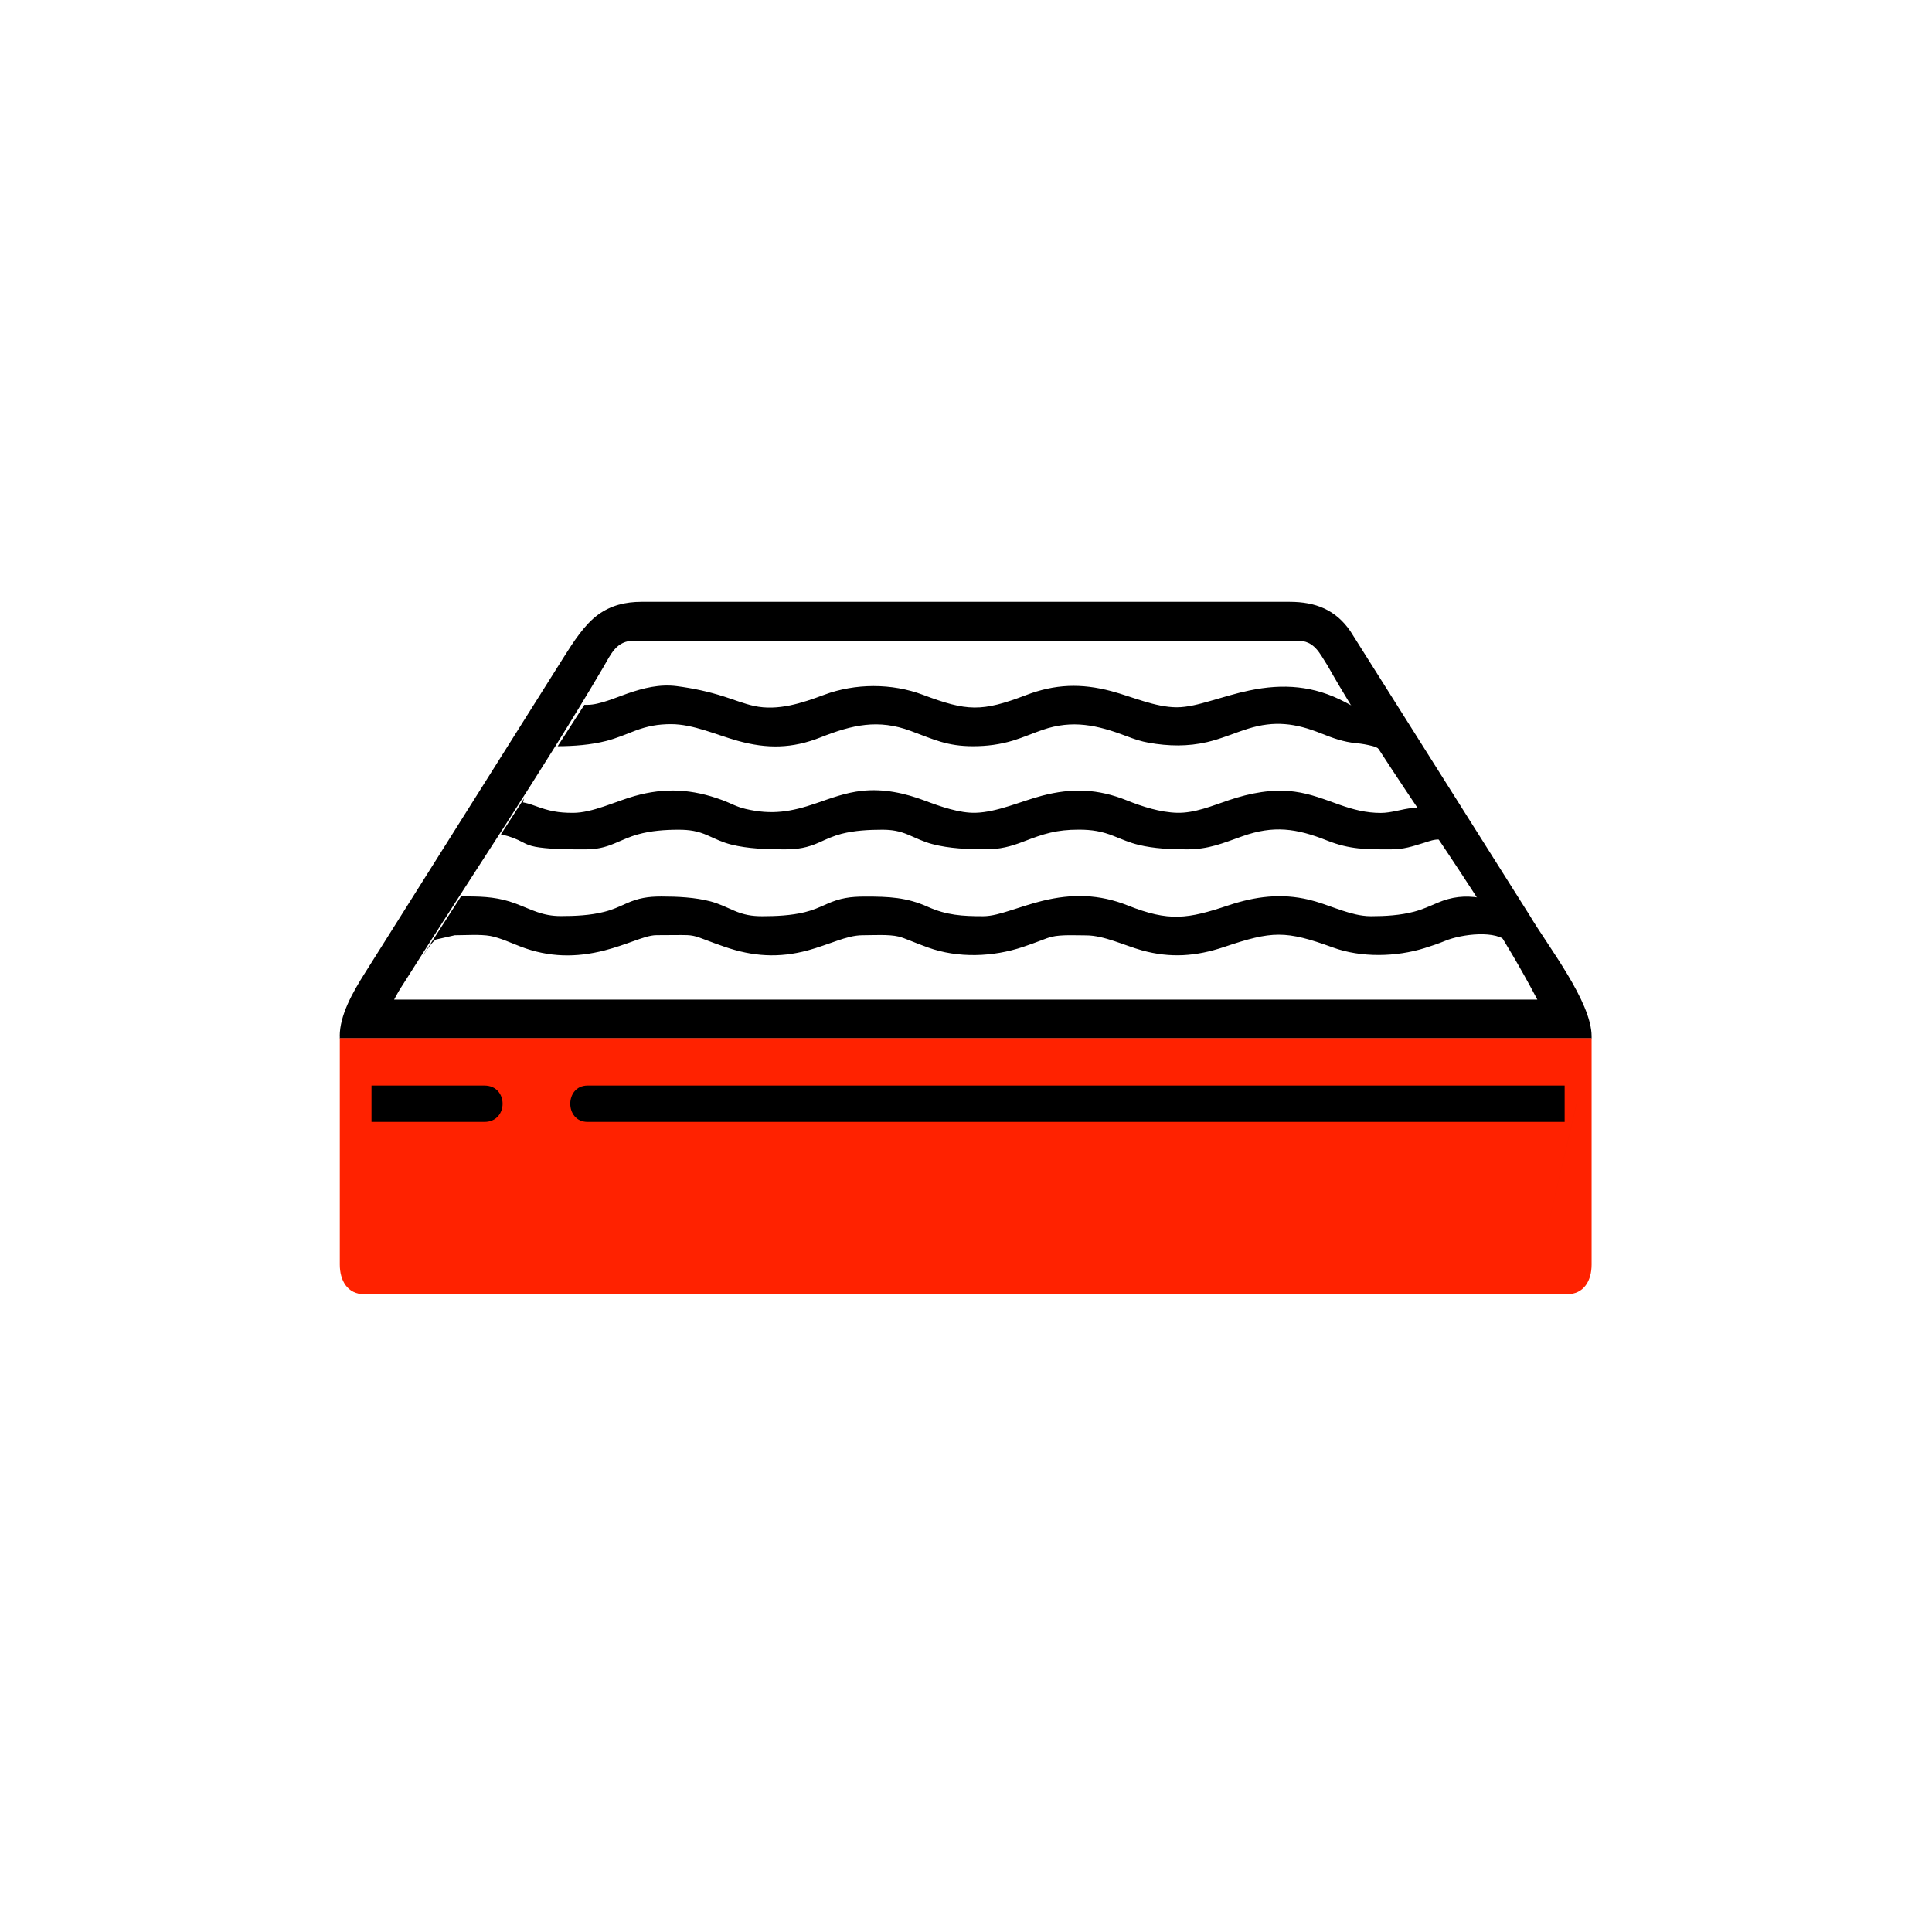 <?xml version="1.0" encoding="UTF-8"?>
<!DOCTYPE svg PUBLIC "-//W3C//DTD SVG 1.1//EN" "http://www.w3.org/Graphics/SVG/1.1/DTD/svg11.dtd">
<!-- Creator: CorelDRAW X6 -->
<svg xmlns="http://www.w3.org/2000/svg" xml:space="preserve" width="94.056mm" height="94.056mm" version="1.1" style="shape-rendering:geometricPrecision; text-rendering:geometricPrecision; image-rendering:optimizeQuality; fill-rule:evenodd; clip-rule:evenodd"
viewBox="0 0 28526 28526"
 xmlns:xlink="http://www.w3.org/1999/xlink">
 <defs>
  <style type="text/css">
   <![CDATA[
    .fil0 {fill:none}
    .fil1 {fill:black}
    .fil2 {fill:#FF2200}
   ]]>
  </style>
 </defs>
 <g id="Capa_x0020_1">
  <rect class="fil0" width="28526" height="28526"/>
  <path class="fil1" d="M5017 15300l0 32 18483 0 0 -32c0,-509 -648,-1333 -912,-1780l-2650 -4201c-217,-316 -515,-433 -895,-433l-9571 0c-236,0 -452,51 -644,192 -196,144 -357,391 -509,633l-2927 4649c-192,302 -376,633 -376,940zm3890 -5447c113,-192 191,-394 457,-394l9789 0c257,0 328,183 448,368 928,1641 2228,3287 3067,4874l31 58 -16880 0 31 -58c47,-88 101,-166 153,-249 964,-1530 1986,-3039 2904,-4599z"/>
  <path class="fil1" d="M8627 10408l-393 610c240,-1 486,-19 718,-78 151,-39 282,-96 426,-151 181,-68 336,-97 531,-97 327,0 669,159 983,246 432,120 804,116 1225,-51 467,-185 850,-273 1329,-95 343,127 538,226 922,226 204,0 396,-25 591,-84 148,-45 287,-107 433,-157 444,-154 812,-71 1243,93 107,41 216,78 328,97 291,51 572,57 861,-10 210,-49 400,-134 604,-198 389,-121 699,-82 1076,69 175,70 331,127 519,145 93,9 151,20 242,42 156,38 224,201 93,-10l-636 -1029 256 453 -119 -63c-460,-243 -911,-276 -1413,-171 -198,41 -388,101 -582,156 -153,44 -328,92 -488,92 -318,0 -661,-157 -969,-239 -444,-117 -828,-105 -1260,60 -653,249 -870,239 -1519,-5 -460,-173 -1000,-172 -1460,0 -327,122 -683,241 -1035,164 -150,-33 -298,-93 -444,-139 -229,-73 -456,-122 -695,-153 -253,-33 -493,27 -730,109 -170,59 -412,167 -590,167l-50 0zm12297 1517l-62 5c-159,13 -313,73 -475,73 -216,0 -404,-49 -606,-120 -224,-79 -426,-162 -665,-194 -331,-44 -656,20 -970,125 -244,82 -506,194 -768,187 -248,-7 -511,-91 -740,-183 -427,-172 -812,-185 -1253,-69 -312,82 -660,243 -981,252 -235,7 -523,-94 -743,-177 -301,-114 -612,-182 -935,-147 -241,26 -450,106 -677,184 -367,126 -654,174 -1040,83 -141,-33 -218,-84 -346,-131 -442,-163 -842,-187 -1295,-59 -281,79 -620,248 -908,248 -220,0 -351,-27 -553,-101 -48,-17 -95,-34 -145,-45l-40 -9 10 -39c2,-7 4,-14 6,-20l-342 531 21 5c128,30 204,61 318,121 78,41 145,56 232,68 215,29 457,28 674,28 162,0 284,-25 433,-88 117,-49 221,-99 344,-133 194,-54 400,-69 601,-69 160,0 284,19 430,84 122,54 214,101 347,135 246,62 531,71 783,71 201,0 341,-23 523,-105 109,-50 204,-93 321,-124 194,-50 406,-61 605,-61 140,0 251,19 380,73 126,53 226,105 361,140 246,65 528,76 782,76 212,0 368,-39 563,-115 298,-115 485,-175 814,-175 194,0 342,24 521,96 125,50 232,97 364,129 227,55 477,66 710,66 324,0 527,-90 822,-194 459,-163 796,-117 1248,63 340,135 583,131 939,131 198,0 315,-42 498,-98 74,-23 146,-52 224,-47l31 2 -308 -470 -53 -3zm-14117 1310l-557 865 2 1c67,-104 133,-195 181,-225l6 -4 276 -63 4 0c151,0 375,-16 522,11 137,25 318,108 449,158 412,157 814,164 1237,55 152,-39 298,-91 446,-144 92,-32 221,-81 319,-81 122,0 244,-2 366,-2 59,0 121,0 179,12 54,11 107,31 158,51 100,38 200,75 302,110 419,145 805,169 1233,53 148,-40 288,-94 433,-143 119,-41 248,-80 375,-80 145,0 388,-15 528,19 53,13 104,34 155,54 92,37 184,73 278,107 445,161 962,142 1407,-8 92,-31 183,-64 275,-99 49,-19 100,-39 151,-51 137,-33 365,-20 506,-20 262,0 566,150 822,221 423,117 802,89 1218,-51 704,-237 903,-246 1603,9 417,152 932,140 1353,9 103,-32 206,-67 306,-108 236,-98 769,-167 926,28l-417 -664c-222,-35 -410,-16 -624,75 -118,50 -221,98 -346,131 -204,54 -425,67 -636,67 -42,0 -85,-3 -126,-9 -261,-36 -525,-171 -787,-234 -410,-99 -793,-50 -1190,82 -606,202 -877,245 -1489,2 -422,-168 -823,-175 -1259,-68 -165,40 -323,95 -484,145 -121,38 -264,82 -392,82 -305,0 -538,-14 -817,-139 -316,-141 -577,-151 -924,-151 -218,0 -370,21 -568,110 -111,50 -207,92 -326,121 -201,49 -422,59 -628,59 -152,0 -271,-21 -411,-81 -121,-52 -219,-102 -348,-137 -230,-61 -491,-73 -727,-73 -198,0 -339,22 -518,102 -113,51 -208,95 -330,125 -204,52 -429,62 -638,62 -273,0 -424,-93 -666,-184 -242,-91 -456,-106 -712,-106l-51 0 -42 0z"/>
  <path class="fil2" d="M5017 15329l18483 0 0 696 0 538 0 2108c0,233 -109,439 -366,439l-17751 0c-257,0 -366,-206 -366,-439l0 -2108 0 -538 0 -696z"/>
  <path class="fil1" d="M23102 16028l-14427 0c-340,0 -340,537 0,537l14427 0 0 -537zm-17617 537l1668 0c357,0 357,-537 0,-537l-1668 0 0 537z"/>
  <path class="fil1" d="M23273 16314c-1563,6712 165,-709 0,0z"/>
 </g>
</svg>

